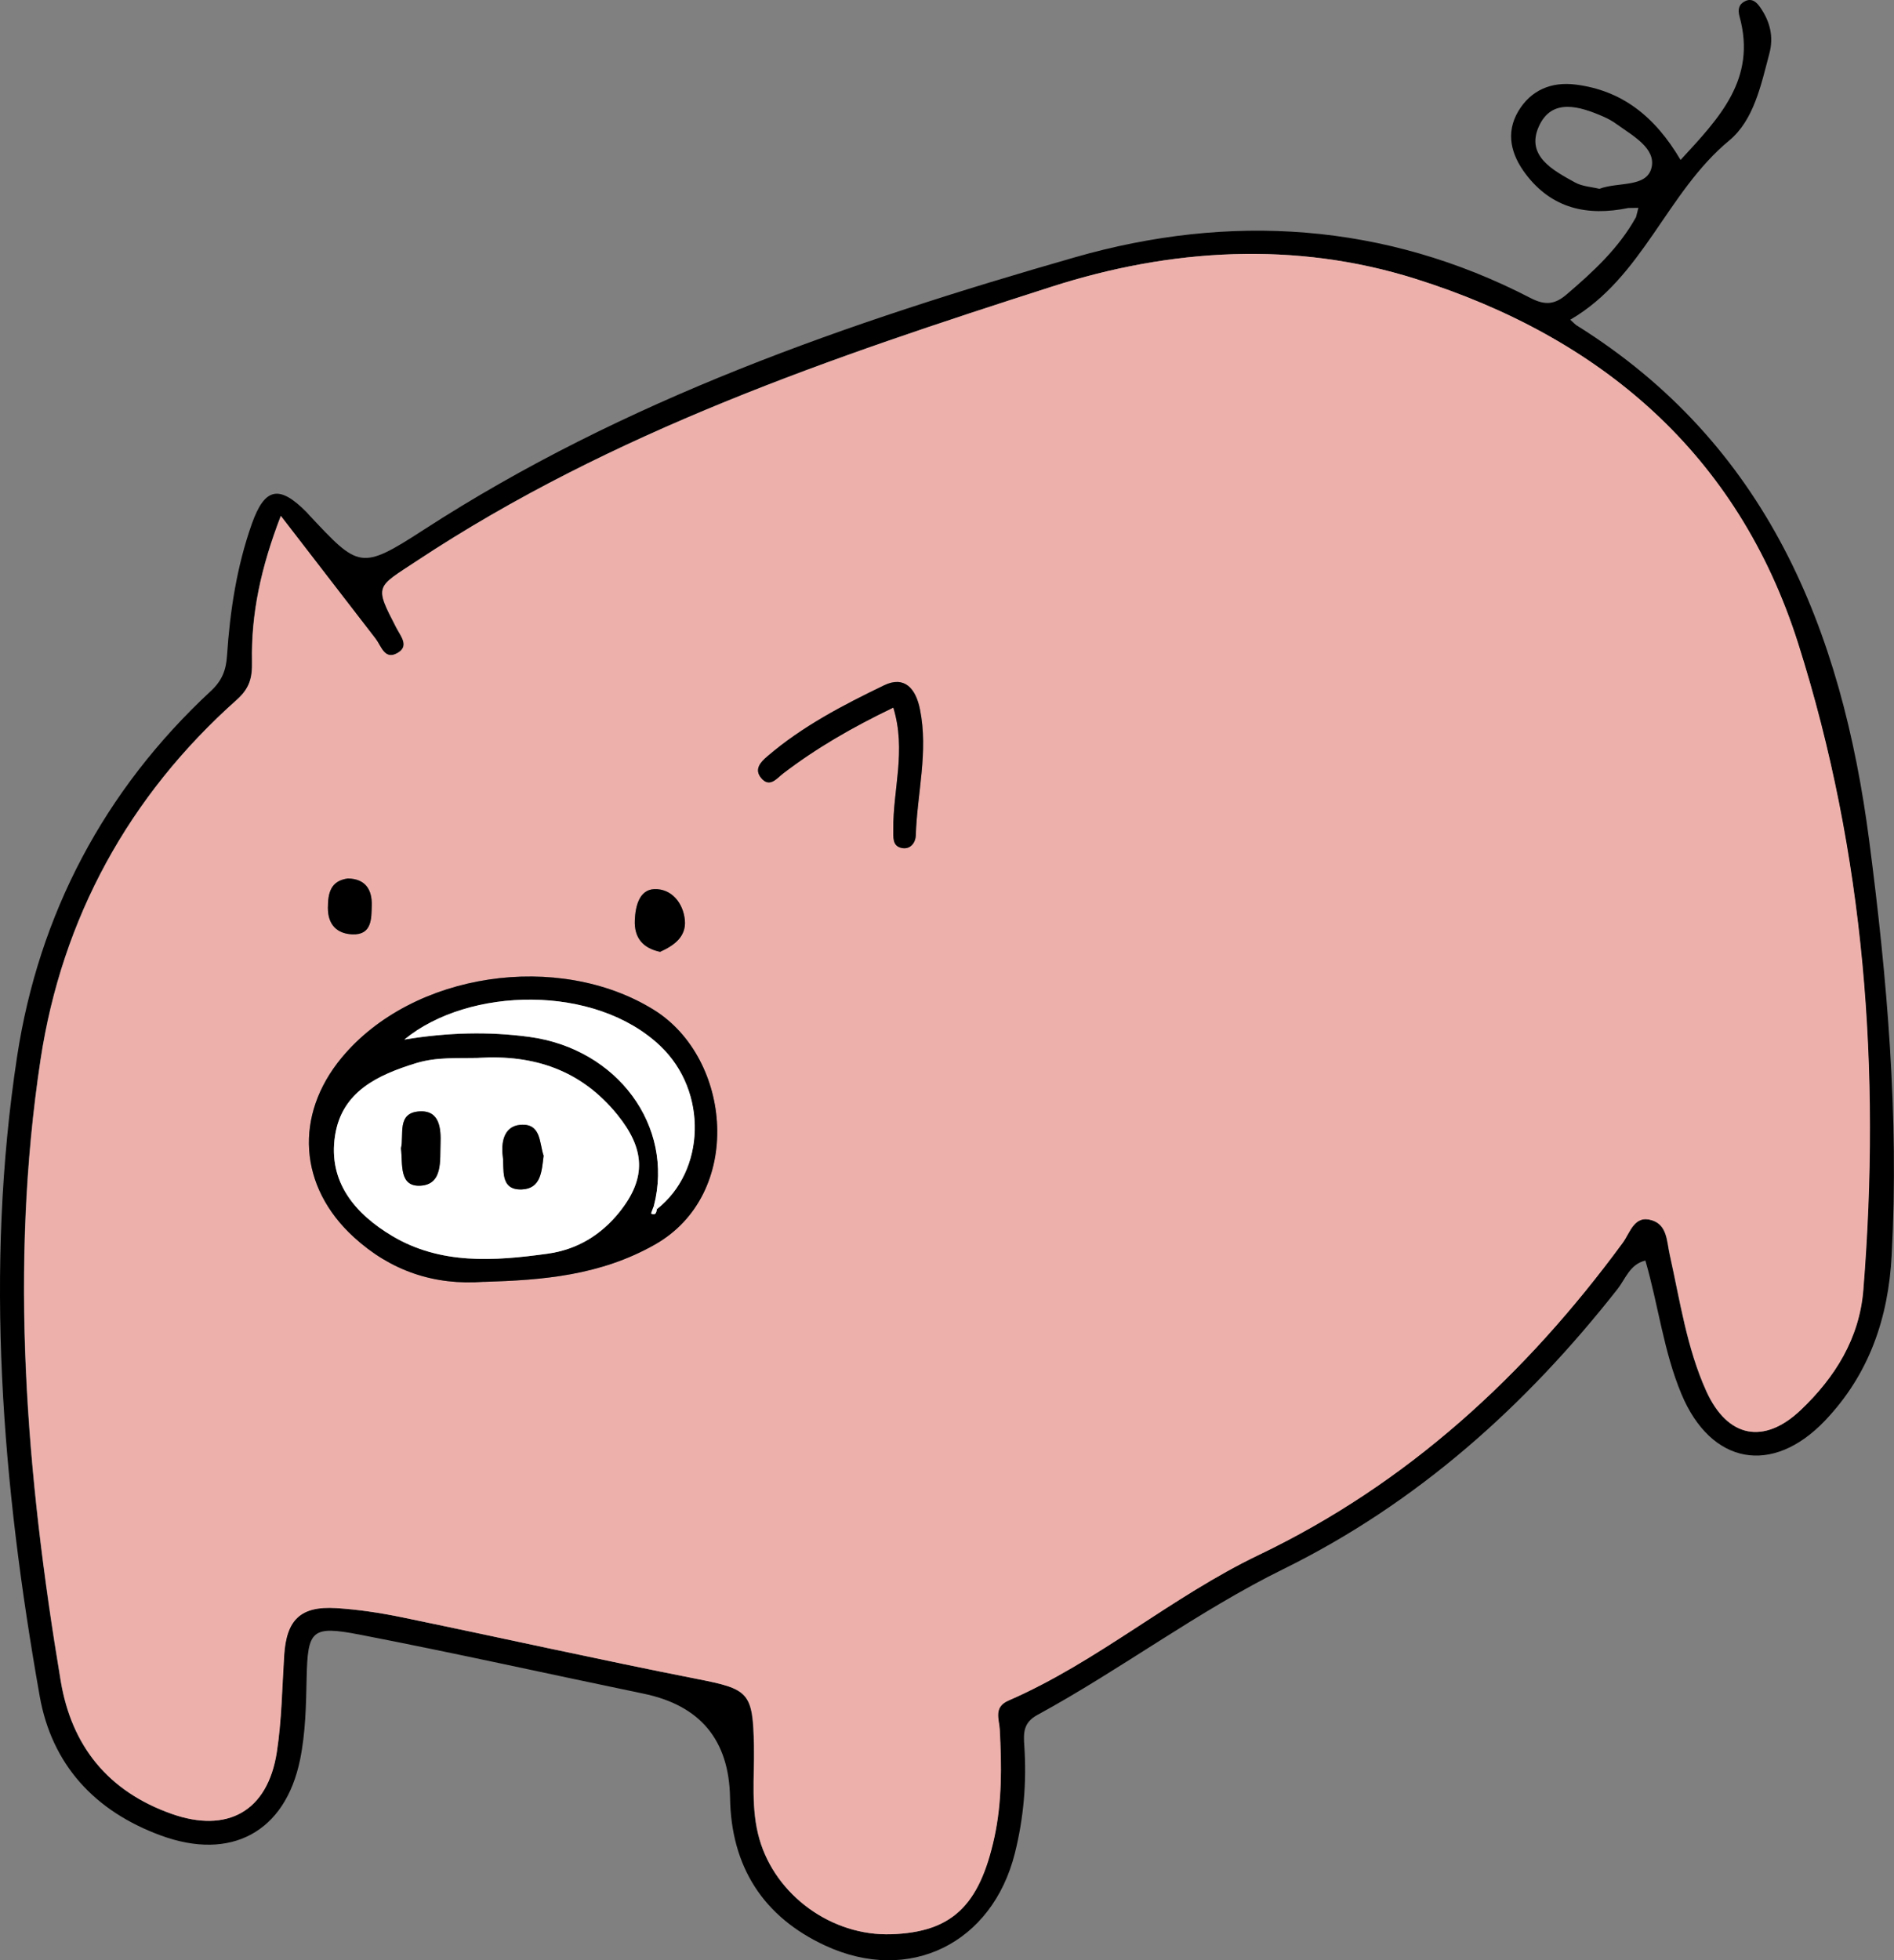 <svg width="58" height="60" viewBox="0 0 58 60" fill="none" xmlns="http://www.w3.org/2000/svg">
<rect x="0" y="0" width="58" height="60" fill="#808080" stroke="none"/>
<path d="M49.866 6.366C48.616 6.624 47.522 6.391 46.717 5.321C46.276 4.735 46.098 4.074 46.495 3.405C46.879 2.758 47.508 2.496 48.246 2.588C49.668 2.765 50.681 3.565 51.464 4.896C52.651 3.609 53.799 2.422 53.27 0.506C53.211 0.288 53.246 0.129 53.444 0.034C53.66 -0.07 53.804 0.081 53.909 0.234C54.202 0.659 54.322 1.121 54.183 1.64C53.928 2.603 53.708 3.677 52.955 4.3C51.034 5.89 50.317 8.489 48.087 9.786C48.209 9.898 48.234 9.929 48.264 9.949C54.099 13.584 56.397 19.252 57.242 25.743C57.79 29.947 58.155 34.161 57.93 38.41C57.829 40.348 57.239 42.066 55.888 43.484C54.274 45.177 52.394 44.831 51.491 42.672C50.945 41.367 50.784 39.954 50.387 38.585C49.913 38.697 49.778 39.144 49.538 39.452C46.724 43.032 43.409 46.004 39.307 48.026C36.679 49.32 34.337 51.095 31.771 52.492C31.335 52.73 31.34 53.041 31.367 53.438C31.443 54.549 31.349 55.647 31.078 56.728C30.388 59.482 27.85 60.749 25.269 59.553C23.38 58.677 22.389 57.148 22.356 55.027C22.326 53.259 21.44 52.197 19.695 51.84C16.8 51.241 13.912 50.595 11.01 50.035C9.541 49.751 9.422 49.899 9.39 51.358C9.372 52.197 9.358 53.033 9.189 53.863C8.732 56.09 7.065 56.968 4.929 56.185C2.886 55.436 1.586 54.004 1.216 51.92C0.064 45.427 -0.475 38.879 0.524 32.337C1.189 27.985 3.189 24.182 6.46 21.149C6.801 20.831 6.923 20.514 6.952 20.067C7.043 18.696 7.251 17.341 7.711 16.038C8.105 14.924 8.55 14.829 9.392 15.682C9.419 15.709 9.443 15.739 9.468 15.767C10.985 17.384 11.039 17.47 12.967 16.222C19.126 12.232 25.964 9.868 32.923 7.874C37.653 6.518 42.4 6.809 46.873 9.124C47.343 9.367 47.634 9.304 47.978 9.01C48.79 8.315 49.573 7.597 50.101 6.644C50.124 6.551 50.148 6.457 50.172 6.362C50.07 6.362 49.969 6.366 49.867 6.366H49.866ZM8.597 15.785C7.982 17.382 7.684 18.795 7.713 20.257C7.723 20.753 7.638 21.074 7.243 21.424C3.935 24.368 1.894 28.111 1.238 32.434C0.275 38.782 0.8 45.143 1.855 51.453C2.188 53.44 3.299 54.833 5.254 55.523C6.948 56.12 8.19 55.453 8.47 53.632C8.621 52.656 8.633 51.658 8.695 50.668C8.765 49.581 9.194 49.155 10.285 49.223C10.965 49.265 11.644 49.369 12.312 49.507C15.321 50.127 18.319 50.797 21.332 51.39C22.932 51.704 23.054 51.793 23.084 53.456C23.101 54.405 22.981 55.359 23.253 56.3C23.751 58.019 25.465 59.269 27.294 59.206C29.133 59.144 29.986 58.344 30.444 56.239C30.682 55.147 30.667 54.043 30.608 52.936C30.591 52.628 30.412 52.256 30.872 52.056C33.601 50.872 35.862 48.88 38.539 47.597C43.098 45.413 46.707 42.096 49.687 38.04C49.915 37.729 50.038 37.177 50.584 37.352C51.053 37.502 51.036 37.993 51.127 38.402C51.444 39.812 51.648 41.259 52.248 42.584C52.898 44.015 54.016 44.229 55.144 43.154C56.19 42.157 56.934 40.965 57.053 39.489C57.592 32.773 57.1 26.136 55.061 19.704C53.216 13.88 49.003 10.316 43.335 8.533C39.66 7.376 35.859 7.604 32.215 8.771C25.464 10.933 18.748 13.21 12.754 17.173C11.512 17.993 11.452 17.901 12.133 19.216C12.268 19.478 12.547 19.783 12.155 19.996C11.766 20.206 11.67 19.778 11.496 19.552C10.571 18.352 9.644 17.151 8.589 15.785H8.597ZM48.978 5.78C49.548 5.562 50.422 5.751 50.574 5.136C50.721 4.538 49.991 4.151 49.501 3.796C49.379 3.707 49.243 3.633 49.106 3.572C48.374 3.252 47.514 2.986 47.12 3.879C46.724 4.776 47.562 5.216 48.23 5.584C48.454 5.708 48.736 5.72 48.98 5.78H48.978Z" fill="black"/>
<path d="M8.597 15.786C9.653 17.153 10.579 18.352 11.504 19.553C11.678 19.779 11.775 20.207 12.164 19.996C12.554 19.784 12.277 19.478 12.142 19.216C11.462 17.904 11.521 17.994 12.762 17.173C18.757 13.212 25.473 10.935 32.223 8.771C35.867 7.604 39.667 7.376 43.344 8.533C49.01 10.316 53.223 13.88 55.069 19.704C57.109 26.138 57.601 32.774 57.062 39.489C56.943 40.965 56.199 42.158 55.152 43.155C54.023 44.23 52.907 44.016 52.257 42.584C51.657 41.257 51.452 39.812 51.136 38.402C51.045 37.993 51.062 37.502 50.593 37.353C50.047 37.178 49.923 37.73 49.695 38.041C46.717 42.096 43.108 45.414 38.548 47.598C35.871 48.88 33.61 50.872 30.881 52.056C30.419 52.257 30.6 52.629 30.617 52.936C30.676 54.045 30.689 55.149 30.453 56.24C29.994 58.344 29.142 59.142 27.302 59.207C25.472 59.27 23.758 58.02 23.262 56.301C22.99 55.36 23.11 54.405 23.093 53.456C23.063 51.793 22.941 51.705 21.341 51.391C18.328 50.798 15.329 50.127 12.321 49.507C11.653 49.369 10.973 49.266 10.293 49.223C9.203 49.157 8.773 49.582 8.704 50.669C8.641 51.657 8.629 52.656 8.479 53.632C8.198 55.455 6.957 56.121 5.263 55.523C3.308 54.833 2.195 53.441 1.864 51.453C0.808 45.144 0.284 38.783 1.246 32.434C1.902 28.111 3.944 24.368 7.251 21.424C7.645 21.073 7.732 20.753 7.721 20.258C7.691 18.795 7.99 17.382 8.606 15.786H8.597ZM14.819 39.236C16.627 39.184 18.382 39.043 20.054 38.095C22.789 36.548 22.42 32.393 20.019 30.907C17.115 29.11 12.641 29.75 10.463 32.374C9.002 34.136 9.144 36.325 10.838 37.871C11.961 38.897 13.29 39.35 14.819 39.234V39.236ZM27.358 21.659C27.761 22.979 27.339 24.181 27.358 25.385C27.361 25.61 27.317 25.885 27.6 25.953C27.872 26.017 28.04 25.801 28.046 25.565C28.087 24.28 28.439 23.006 28.173 21.708C28.045 21.073 27.7 20.674 27.074 20.976C25.819 21.582 24.575 22.23 23.502 23.147C23.291 23.328 23.086 23.547 23.313 23.816C23.572 24.123 23.788 23.824 23.979 23.678C25.001 22.897 26.105 22.26 27.36 21.657L27.358 21.659ZM20.213 29.136C20.624 28.95 21.018 28.682 20.971 28.167C20.922 27.641 20.56 27.196 20.034 27.216C19.576 27.235 19.457 27.741 19.439 28.169C19.419 28.691 19.67 29.018 20.212 29.136H20.213ZM10.652 26.89C10.126 26.961 10.043 27.33 10.041 27.792C10.041 28.317 10.332 28.582 10.791 28.6C11.396 28.624 11.374 28.106 11.384 27.707C11.396 27.247 11.202 26.899 10.652 26.89Z" fill="#EDB0AB"/>
<path d="M14.819 39.236C13.29 39.353 11.961 38.898 10.838 37.872C9.144 36.327 9.002 34.138 10.463 32.376C12.641 29.75 17.117 29.112 20.019 30.909C22.42 32.395 22.787 36.549 20.054 38.097C18.382 39.043 16.627 39.185 14.819 39.238V39.236ZM20.117 37.011C21.61 35.841 21.676 33.412 20.232 32.028C18.228 30.109 14.344 30.206 12.382 31.821C13.723 31.602 14.968 31.573 16.21 31.739C18.913 32.104 20.649 34.469 20.024 36.909C19.995 36.991 19.931 37.14 19.941 37.145C20.076 37.213 20.1 37.113 20.117 37.01V37.011ZM14.655 32.381C14.017 32.397 13.37 32.349 12.741 32.543C11.572 32.903 10.469 33.407 10.261 34.759C10.04 36.186 10.884 37.161 12.012 37.832C13.493 38.715 15.133 38.601 16.765 38.375C17.675 38.249 18.405 37.806 18.974 37.096C19.809 36.053 19.752 35.16 18.904 34.117C17.793 32.75 16.351 32.278 14.656 32.38L14.655 32.381Z" fill="black"/>
<path d="M27.358 21.659C26.103 22.262 24.999 22.897 23.977 23.68C23.787 23.826 23.57 24.125 23.311 23.818C23.085 23.549 23.288 23.33 23.501 23.149C24.573 22.23 25.817 21.584 27.072 20.978C27.698 20.676 28.043 21.075 28.171 21.71C28.435 23.008 28.085 24.282 28.044 25.567C28.038 25.803 27.87 26.019 27.598 25.954C27.316 25.887 27.36 25.611 27.356 25.387C27.339 24.181 27.76 22.979 27.356 21.661L27.358 21.659Z" fill="black"/>
<path d="M20.213 29.135C19.672 29.02 19.418 28.692 19.44 28.169C19.457 27.739 19.576 27.235 20.036 27.216C20.562 27.196 20.924 27.639 20.973 28.167C21.02 28.683 20.626 28.95 20.215 29.135H20.213Z" fill="black"/>
<path d="M10.652 26.89C11.202 26.899 11.396 27.247 11.384 27.707C11.374 28.106 11.398 28.624 10.791 28.601C10.332 28.582 10.04 28.317 10.041 27.792C10.041 27.33 10.126 26.962 10.652 26.89Z" fill="black"/>
<path d="M14.655 32.381C16.349 32.279 17.793 32.751 18.903 34.119C19.75 35.163 19.807 36.055 18.972 37.098C18.402 37.808 17.672 38.251 16.764 38.377C15.132 38.602 13.491 38.716 12.01 37.833C10.882 37.16 10.04 36.186 10.26 34.761C10.469 33.409 11.572 32.903 12.739 32.544C13.368 32.35 14.015 32.398 14.653 32.383L14.655 32.381ZM12.279 35.155C12.336 35.639 12.21 36.342 12.889 36.293C13.561 36.245 13.469 35.522 13.488 35.015C13.505 34.559 13.471 33.989 12.859 34.018C12.133 34.052 12.382 34.733 12.277 35.155H12.279ZM16.647 35.377C16.512 34.986 16.578 34.378 15.935 34.431C15.404 34.475 15.346 35.015 15.397 35.399C15.446 35.776 15.294 36.435 15.98 36.408C16.569 36.384 16.588 35.846 16.647 35.377Z" fill="white"/>
<path d="M20.024 36.909C20.649 34.469 18.913 32.104 16.21 31.739C14.969 31.571 13.723 31.6 12.382 31.821C14.344 30.206 18.228 30.109 20.232 32.028C21.676 33.411 21.61 35.841 20.117 37.011C20.085 36.977 20.054 36.945 20.024 36.911V36.909Z" fill="white"/>
<path d="M20.117 37.011C20.1 37.115 20.076 37.215 19.941 37.147C19.933 37.142 19.995 36.993 20.024 36.911C20.054 36.945 20.086 36.977 20.117 37.011Z" fill="white"/>
<path d="M12.279 35.155C12.382 34.734 12.135 34.053 12.861 34.019C13.473 33.991 13.507 34.559 13.49 35.016C13.471 35.522 13.562 36.245 12.891 36.293C12.211 36.34 12.338 35.639 12.28 35.155H12.279Z" fill="black"/>
<path d="M16.647 35.377C16.589 35.848 16.571 36.386 15.98 36.408C15.294 36.436 15.446 35.777 15.397 35.4C15.346 35.016 15.404 34.476 15.935 34.431C16.578 34.379 16.512 34.987 16.647 35.377Z" fill="black"/>
</svg>
